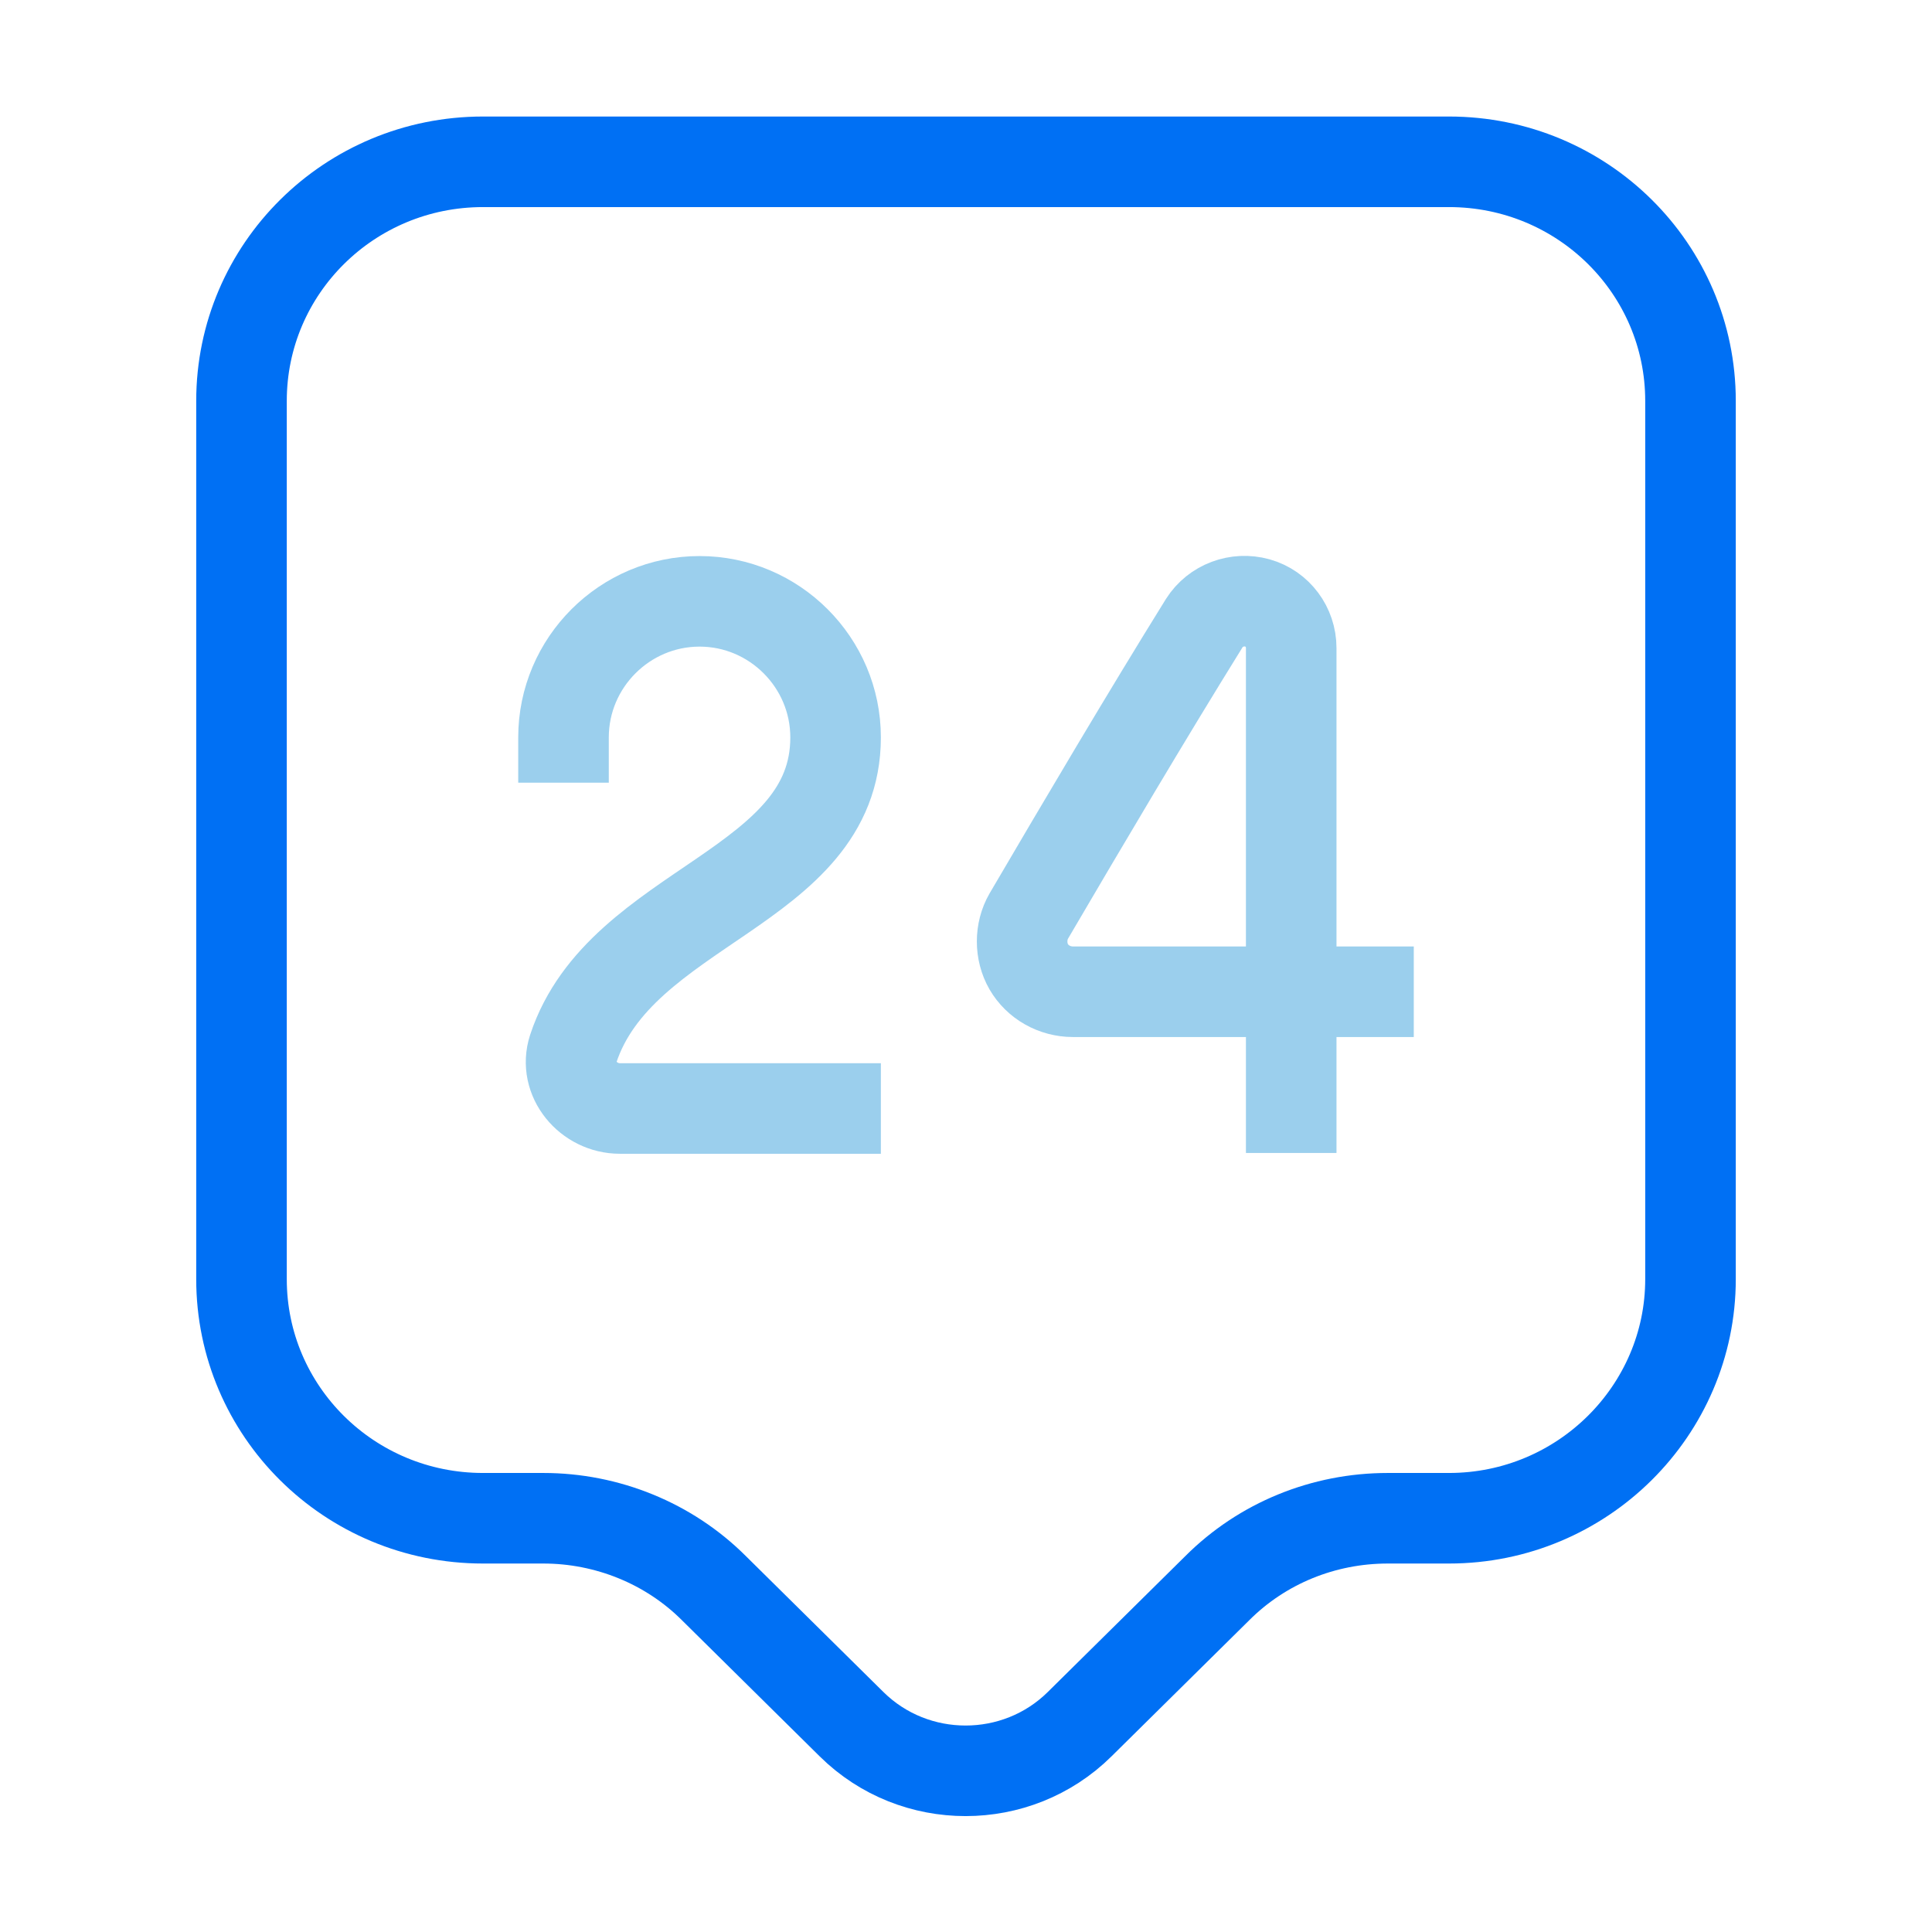 <?xml version="1.0" encoding="utf-8"?>
<svg xmlns="http://www.w3.org/2000/svg" fill="none" height="64" viewBox="0 0 64 64" width="64">
<path d="M48 50.294H45.973C43.84 50.294 41.813 51.12 40.32 52.614L35.76 57.12C33.68 59.174 30.293 59.174 28.213 57.12L23.653 52.614C22.16 51.12 20.107 50.294 18 50.294H16C11.573 50.294 8 46.747 8 42.374V13.28C8 8.907 11.573 5.36 16 5.36H48C52.427 5.36 56 8.907 56 13.28V42.374C56 46.72 52.427 50.294 48 50.294Z" stroke="#0070F4" stroke-linecap="round" stroke-linejoin="bevel" stroke-miterlimit="10" stroke-width="3"/>
<path d="M18.667 24.427C18.667 21.947 20.694 19.92 23.174 19.92C25.654 19.92 27.68 21.947 27.68 24.427C27.68 29.44 20.56 29.974 18.987 34.747C18.667 35.733 19.494 36.72 20.534 36.72H27.68" opacity="0.6" stroke="#59AFE1" stroke-linecap="square" stroke-width="3"/>
<path d="M42.773 36.694V21.467C42.773 20.774 42.319 20.16 41.653 19.973C40.986 19.787 40.266 20.053 39.893 20.64C37.973 23.733 35.893 27.253 34.079 30.347C33.786 30.854 33.786 31.52 34.079 32.027C34.373 32.533 34.933 32.853 35.546 32.853H45.333" opacity="0.6" stroke="#59AFE1" stroke-linecap="square" stroke-width="3"/>
</svg>